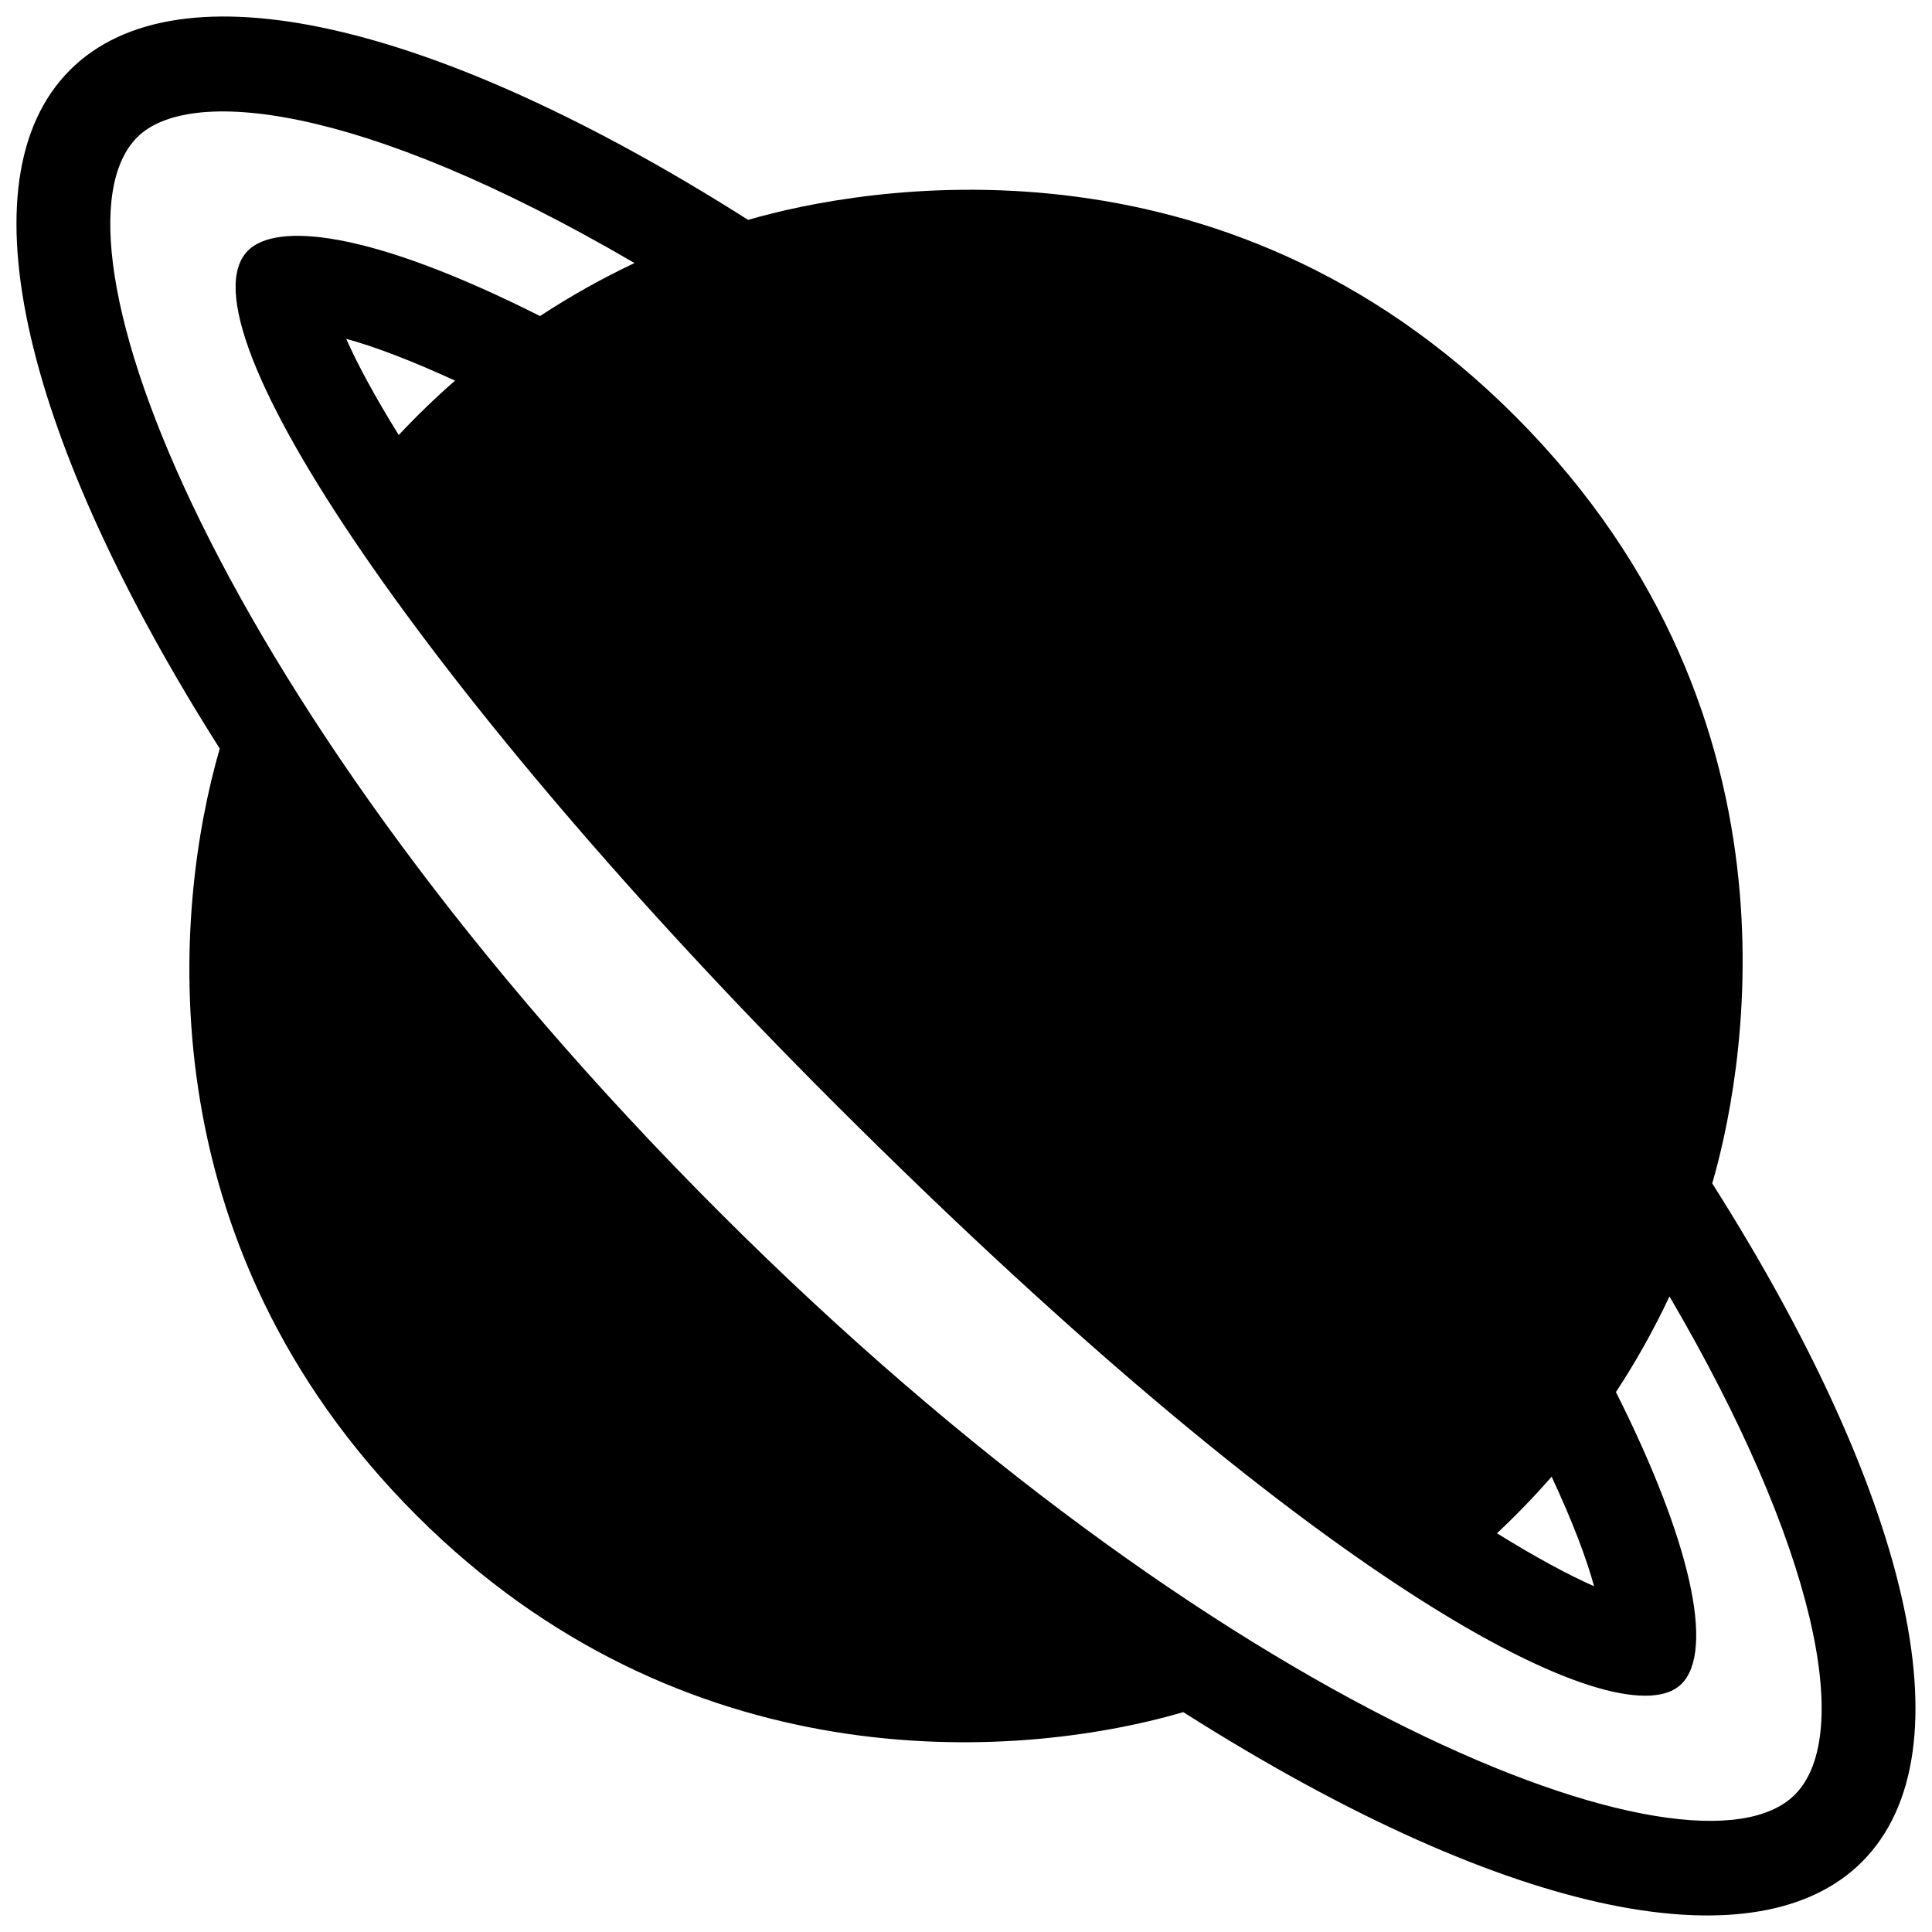 <?xml version="1.0" encoding="UTF-8"?>
<!-- Uploaded to: SVG Repo, www.svgrepo.com, Generator: SVG Repo Mixer Tools -->
<svg width="800px" height="800px" version="1.1" viewBox="144 144 512 512" xmlns="http://www.w3.org/2000/svg">
 <defs>
  <clipPath id="a">
   <path d="m148.09 148.09h503.81v503.81h-503.81z"/>
  </clipPath>
 </defs>
 <g clip-path="url(#a)">
  <path d="m597.76 457.61c7.238-24.883 28.711-122.19-52.141-203.24-78.012-78.215-173.4-60.828-203.36-52.098-82.77-52.539-150.91-68.516-179.7-39.723-29.453 29.453-11.559 99.086 39.68 179.84-12.195 41.934-20.43 130.65 52.141 203.21 70.055 70.066 157.36 65.473 203.21 52.141 88.855 56.375 153.01 66.527 179.84 39.684 29.453-29.449 11.543-99.066-39.68-179.82zm-42.562 77.727c5.402 11.574 9.195 21.469 11.246 29.031-6.727-2.961-15.371-7.609-25.734-14.035 5.078-4.754 9.91-9.754 14.488-14.996zm64.438 84.285c-26.453 26.453-153.01-22.406-284.92-154.34-134.07-134.07-180.96-258.3-154.34-284.92 13.375-13.375 58.41-9.496 131.78 33.348-8.699 4.109-17.059 8.805-25.039 14.047-46.184-23.242-70.109-24.641-77.391-17.355-19.508 19.504 49.766 120.29 154.66 225.21 135.06 135.06 210.64 169.23 225.22 154.66 8.918-8.902 2.344-38.203-17.367-77.355 5.305-8.074 10.047-16.547 14.188-25.352 38.75 66.102 49.004 116.26 33.215 132.06zm-355.05-374.75c-5.215 4.555-10.188 9.367-14.918 14.418-6.348-10.242-10.953-18.801-13.922-25.496 7.723 2.106 17.594 5.906 28.84 11.078z"/>
 </g>
</svg>